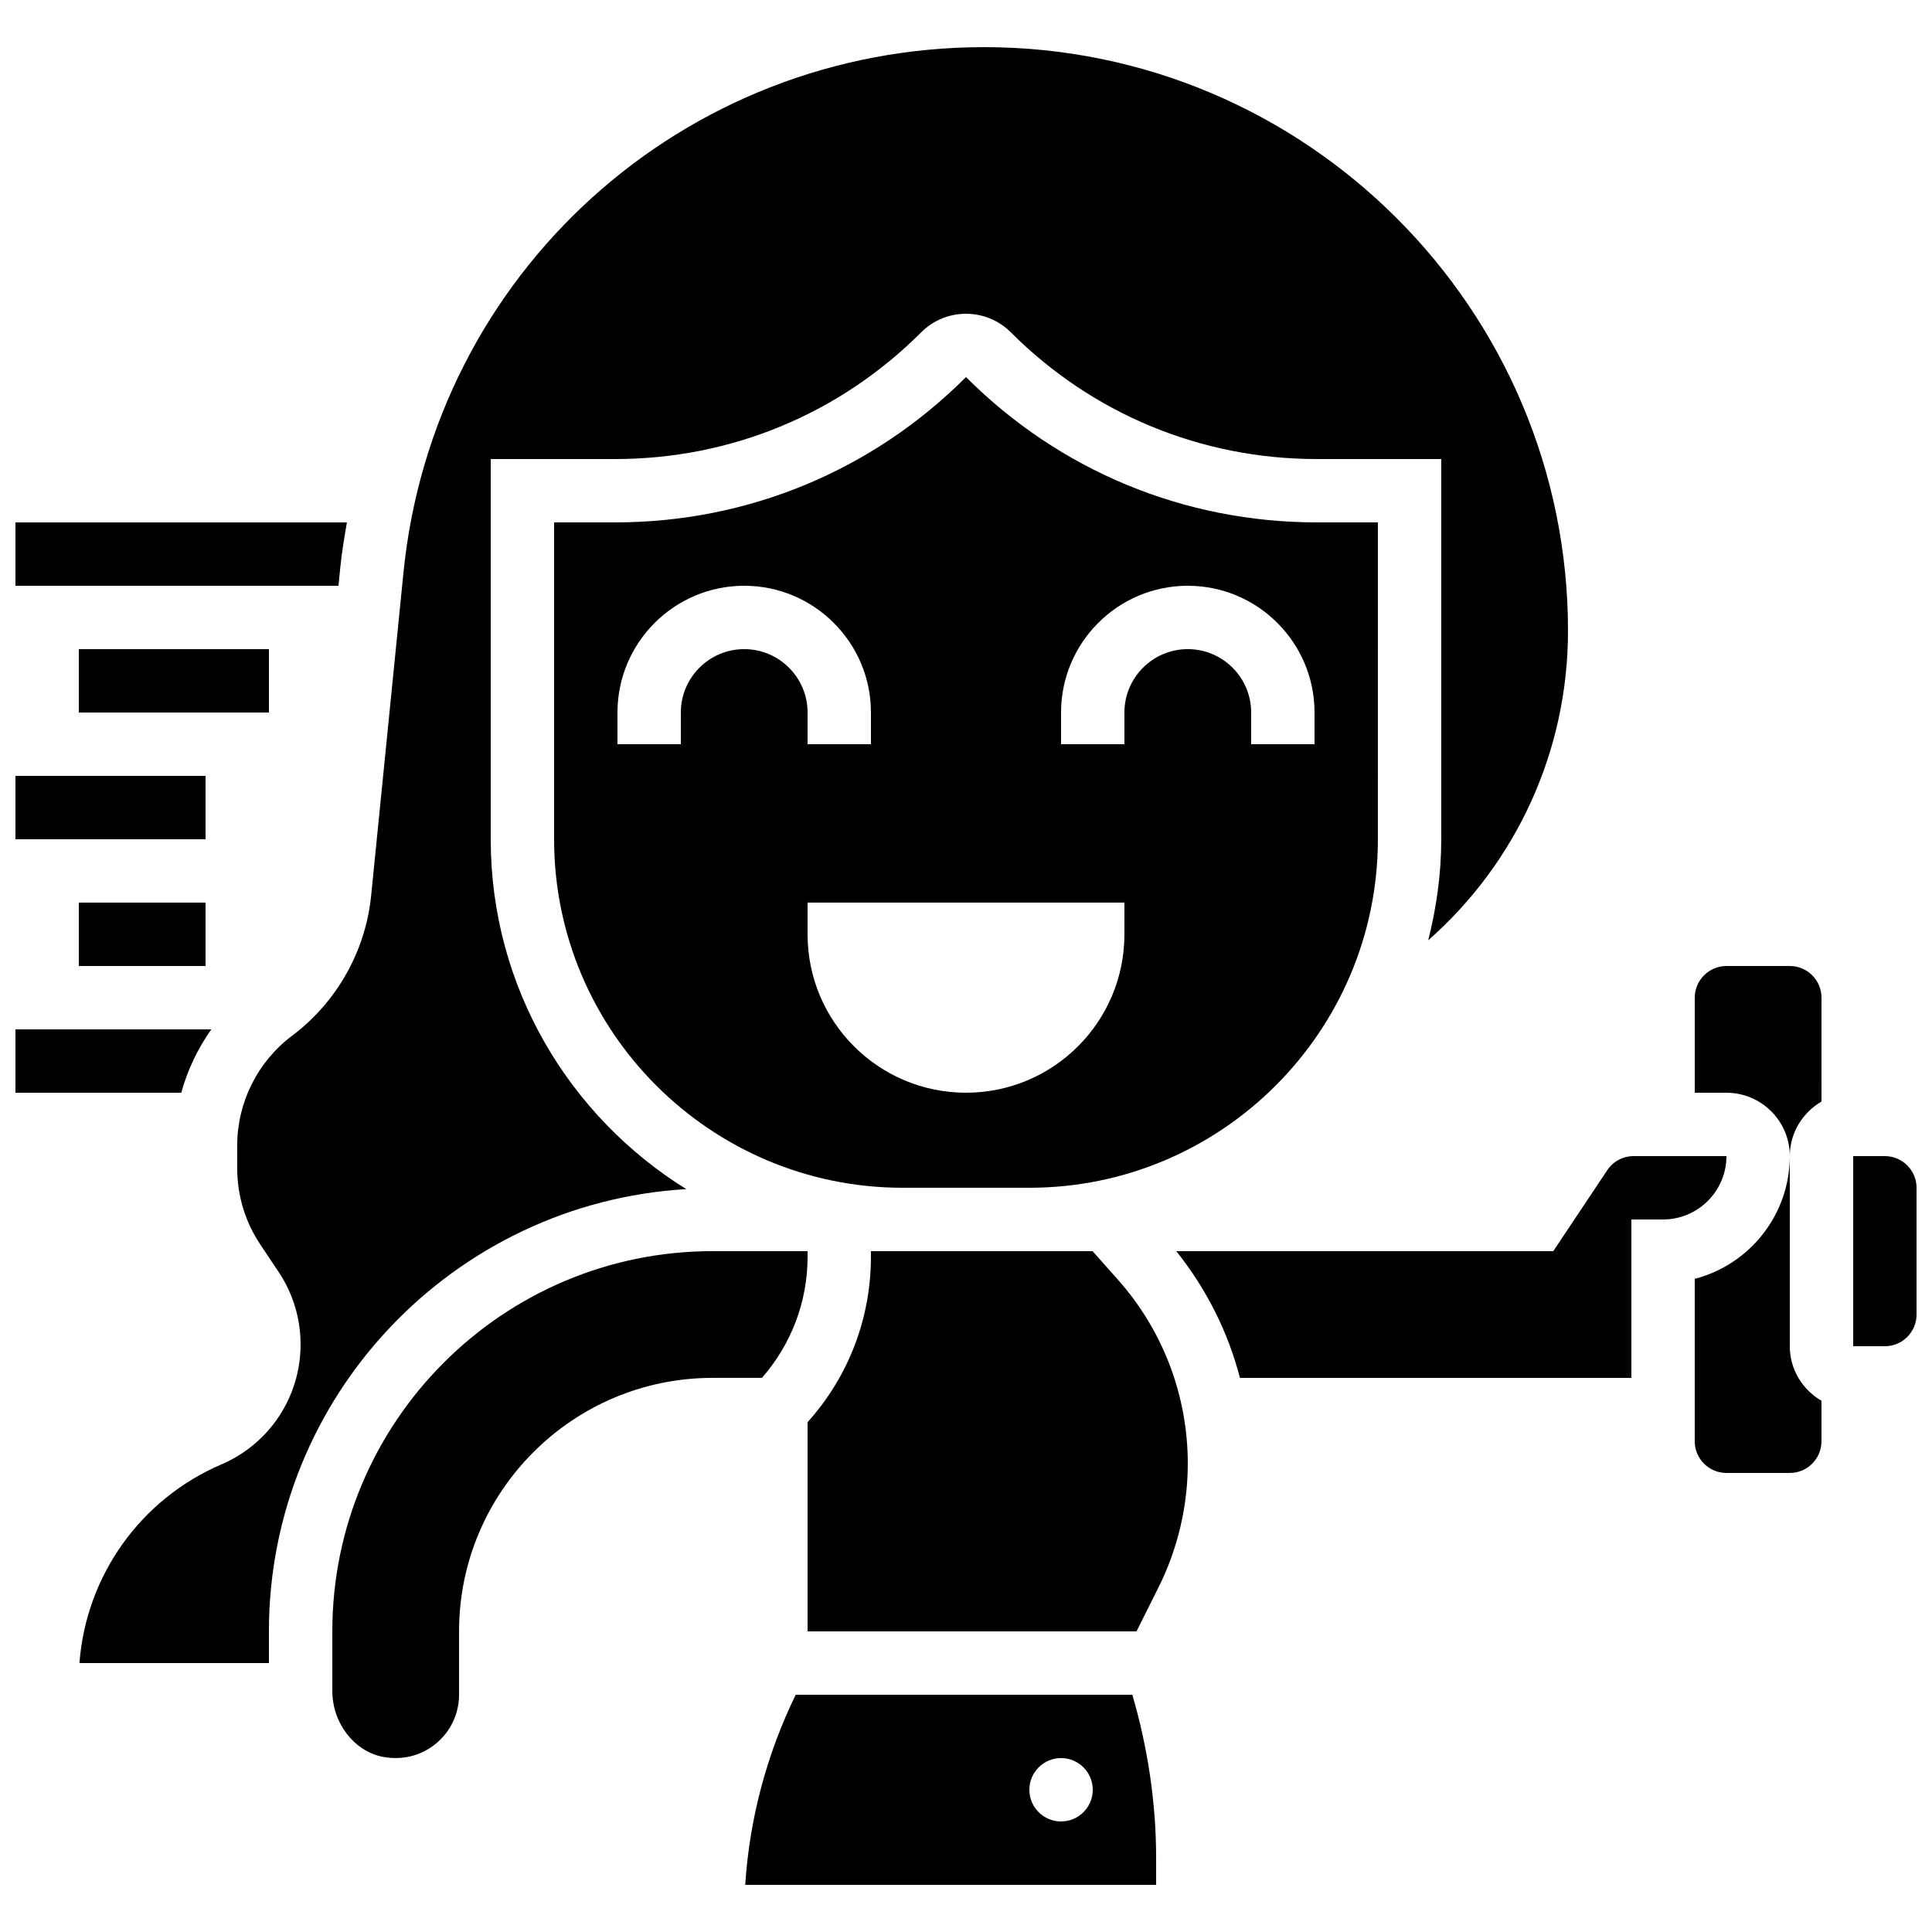 <?xml version="1.0" encoding="UTF-8"?>
<!-- Uploaded to: SVG Repo, www.svgrepo.com, Generator: SVG Repo Mixer Tools -->
<svg width="800px" height="800px" version="1.1" viewBox="144 144 512 512" xmlns="http://www.w3.org/2000/svg">
 <defs>
  <clipPath id="d">
   <path d="m635 450h16.902v51h-16.902z"/>
  </clipPath>
  <clipPath id="c">
   <path d="m148.09 282h87.906v18h-87.906z"/>
  </clipPath>
  <clipPath id="b">
   <path d="m148.09 349h50.906v18h-50.906z"/>
  </clipPath>
  <clipPath id="a">
   <path d="m148.09 416h52.906v18h-52.906z"/>
  </clipPath>
 </defs>
 <path d="m358.02 477v-1.434h-25.191c-55.562 0-100.76 45.199-100.76 100.76v15.793c0 8.473 5.75 15.973 13.375 17.457 5.129 0.973 10.145-0.25 14.082-3.5 3.894-3.207 6.129-7.926 6.129-12.957v-16.793c0-37.039 30.137-67.176 67.176-67.176h13.09c7.793-8.918 12.102-20.184 12.102-32.152z"/>
 <path d="m325.87 459.13c-31.043-19.27-51.824-53.57-51.824-92.719v-100.76h32.992c30.633 0 59.434-11.922 81.09-33.586 6.543-6.551 17.207-6.551 23.746 0 21.664 21.664 50.457 33.586 81.09 33.586h32.984v100.76c0 9.254-1.285 18.188-3.461 26.777 23.27-20.461 37.051-50.078 37.051-82.004 0-85.293-69.402-154.69-154.7-154.69-79.812 0-145.99 59.887-153.92 139.3l-8.555 85.504c-1.469 14.746-9.117 28.305-20.977 37.199-9.094 6.816-14.52 17.672-14.52 29.043v6.098c0 7.188 2.109 14.156 6.098 20.137l4.894 7.332c3.797 5.695 5.801 12.328 5.801 19.18 0 13.848-8.219 26.324-20.957 31.781-21.52 9.23-35.914 29.566-37.645 52.66h50.207v-8.398c0-62.473 49.027-113.57 110.6-117.2z"/>
 <path d="m354.88 593.12c-7.676 15.703-12.277 32.934-13.383 50.383h108.89v-7.035c0-14.711-2.199-29.246-6.305-43.344zm70.312 33.586c-4.637 0-8.398-3.762-8.398-8.398s3.762-8.398 8.398-8.398 8.398 3.762 8.398 8.398-3.762 8.398-8.398 8.398z"/>
 <path d="m400 243.93c-24.832 24.84-57.848 38.508-92.961 38.508h-16.199v83.969c0 50.926 41.438 92.363 92.363 92.363h33.586c50.926 0 92.363-41.438 92.363-92.363l0.004-83.969h-16.199c-35.113 0-68.129-13.668-92.957-38.508zm-58.777 72.098c-9.262 0-16.793 7.531-16.793 16.793v8.398h-16.793v-8.398c0-18.523 15.062-33.586 33.586-33.586 18.523 0 33.586 15.062 33.586 33.586v8.398h-16.793v-8.398c0-9.262-7.531-16.793-16.793-16.793zm100.76 75.57c0 23.184-18.801 41.984-41.984 41.984s-41.984-18.801-41.984-41.984v-8.398h83.969zm50.379-50.379h-16.793v-8.398c0-9.262-7.531-16.793-16.793-16.793-9.262 0-16.793 7.531-16.793 16.793v8.398h-16.793v-8.398c0-18.523 15.062-33.586 33.586-33.586 18.523 0 33.586 15.062 33.586 33.586z"/>
 <path d="m601.52 450.38h-24.602c-2.812 0-5.426 1.402-6.984 3.738l-14.305 21.453h-99.906c7.969 9.957 13.711 21.387 16.879 33.586h103.73v-41.984h8.398c9.262 0 16.793-7.531 16.793-16.793z"/>
 <path d="m618.32 400h-16.793c-4.625 0-8.398 3.769-8.398 8.398v25.191h8.398c9.262 0 16.793 7.531 16.793 16.793 0-6.188 3.402-11.547 8.398-14.461l-0.004-27.527c0-4.625-3.769-8.395-8.395-8.395z"/>
 <path d="m593.12 482.91v43.039c0 4.625 3.769 8.398 8.398 8.398h16.793c4.625 0 8.398-3.769 8.398-8.398v-10.73c-4.996-2.914-8.398-8.27-8.398-14.461v-50.383c0 15.621-10.723 28.789-25.191 32.535z"/>
 <path d="m433.54 475.57h-58.734v1.438c0 16.367-5.938 31.816-16.793 43.891v55.434h87.176l5.844-11.688c5.062-10.137 7.742-21.48 7.742-32.801 0-17.984-6.582-35.293-18.531-48.734z"/>
 <g clip-path="url(#d)">
  <path d="m643.51 450.38h-8.398v50.383h8.398c4.625 0 8.398-3.769 8.398-8.398v-33.586c-0.004-4.629-3.773-8.398-8.398-8.398z"/>
 </g>
 <g clip-path="url(#c)">
  <path d="m234.21 294.12c0.395-3.953 1.066-7.809 1.723-11.68h-87.84v16.793h85.605z"/>
 </g>
 <path d="m164.89 316.03h50.383v16.793h-50.383z"/>
 <g clip-path="url(#b)">
  <path d="m148.09 349.62h50.383v16.793h-50.383z"/>
 </g>
 <path d="m164.89 383.2h33.586v16.793h-33.586z"/>
 <g clip-path="url(#a)">
  <path d="m200.01 416.79h-51.918v16.793h43.949c1.652-6.027 4.359-11.707 7.969-16.793z"/>
 </g>
</svg>